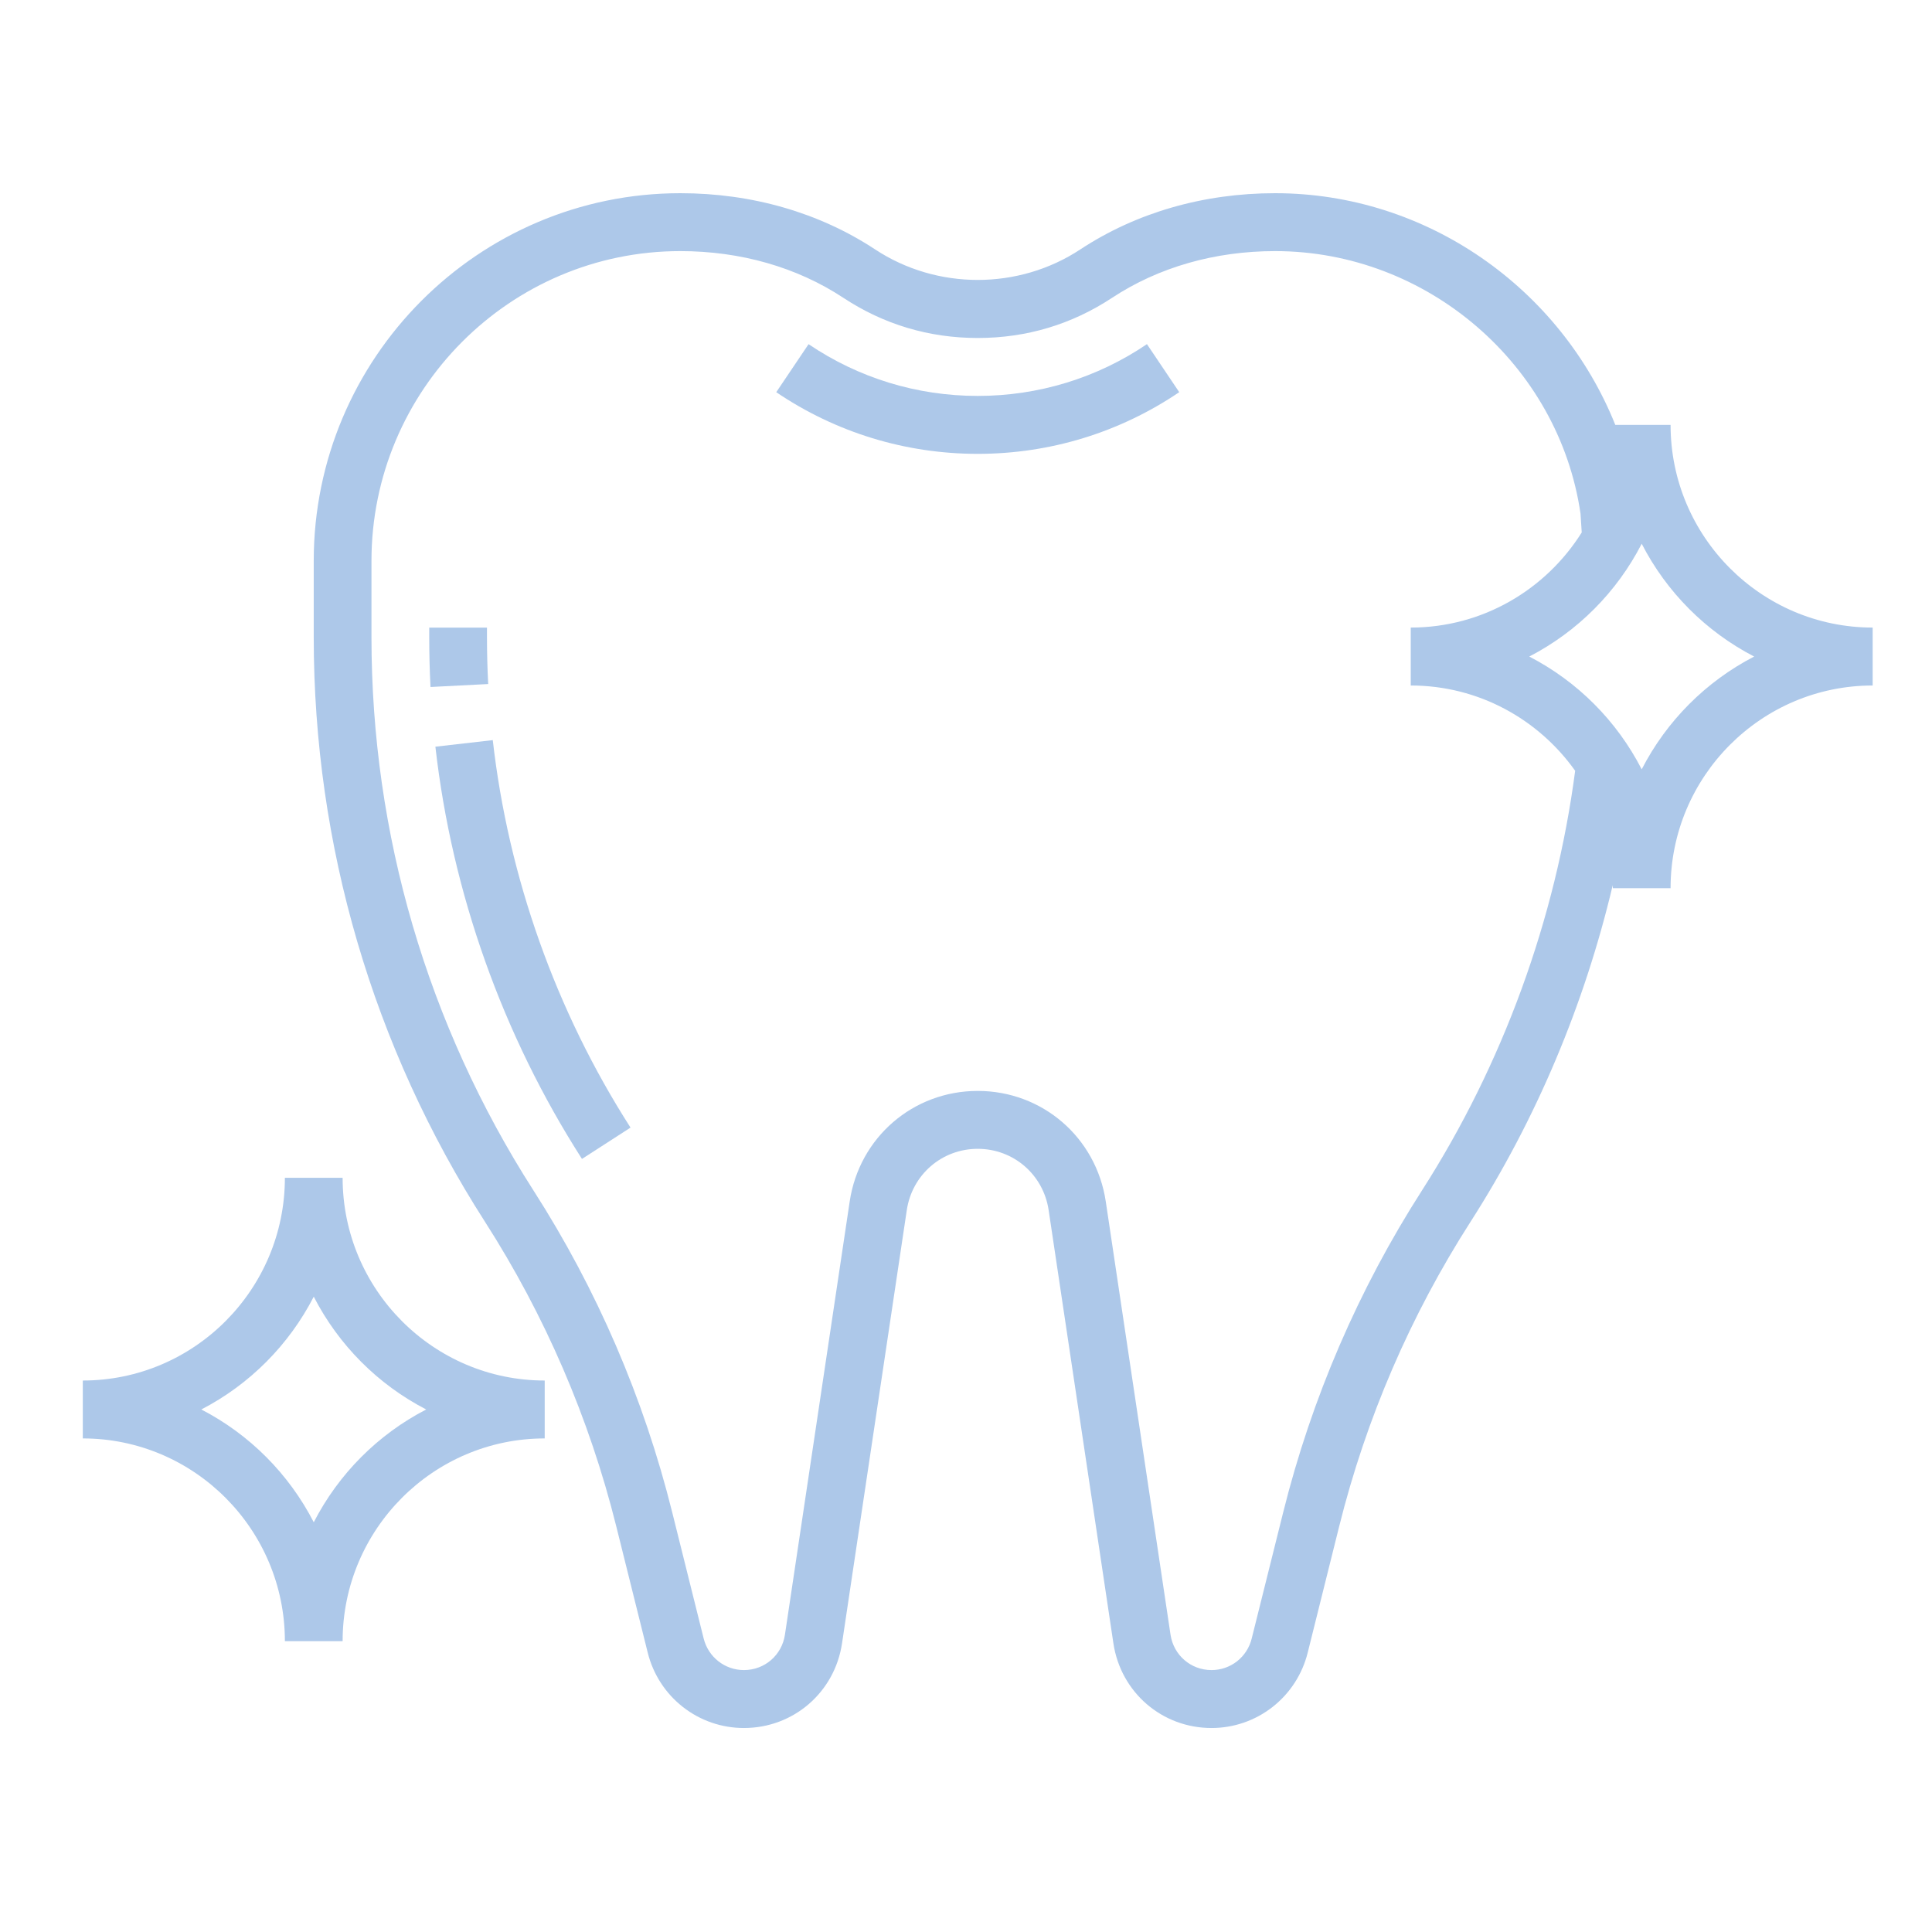 <?xml version="1.0" encoding="UTF-8"?>
<svg xmlns="http://www.w3.org/2000/svg" width="70" height="70" viewBox="0 0 70 70" fill="none">
  <path d="M17.644 23.09V22.739H15.552V23.09C15.552 23.692 15.567 24.293 15.598 24.891L17.688 24.784C17.659 24.22 17.644 23.655 17.644 23.09ZM17.854 26.816L15.775 27.054C16.374 32.339 18.211 37.505 21.086 41.99L22.845 40.855C20.142 36.638 18.418 31.783 17.854 26.816ZM41.556 12.469C39.744 13.697 37.624 14.345 35.425 14.345C33.227 14.345 31.108 13.697 29.296 12.47L28.125 14.21C30.284 15.671 32.808 16.444 35.425 16.444C38.042 16.444 40.566 15.671 42.726 14.209L41.556 12.469ZM12.414 42.674H10.322C10.322 46.723 7.036 50.019 3 50.019V52.117C7.036 52.117 10.322 55.413 10.322 59.462H12.414C12.414 55.413 15.699 52.117 19.736 52.117V50.019C15.699 50.019 12.414 46.723 12.414 42.674ZM11.368 55.154C10.466 53.401 9.042 51.972 7.294 51.068C9.042 50.164 10.466 48.735 11.368 46.981C12.269 48.735 13.693 50.164 15.442 51.068C13.693 51.972 12.269 53.401 11.368 55.154Z" fill="#ADC8E9"></path>
  <path d="M60.528 15.394H58.525C56.544 10.451 51.695 7 46.2 7C43.606 7 41.167 7.704 39.146 9.034C36.909 10.512 33.942 10.512 31.703 9.034C29.683 7.704 27.244 7 24.649 7C17.325 7 11.367 12.976 11.367 20.323V23.09C11.367 30.613 13.511 37.932 17.567 44.26C19.745 47.657 21.354 51.389 22.33 55.308L23.468 59.877C23.661 60.657 24.109 61.351 24.741 61.846C25.373 62.342 26.152 62.61 26.954 62.609C28.748 62.609 30.244 61.317 30.509 59.538L32.855 43.843C33.048 42.558 34.129 41.624 35.425 41.624C36.721 41.624 37.801 42.558 37.994 43.843L40.34 59.538C40.606 61.317 42.101 62.609 43.895 62.609C44.697 62.61 45.476 62.342 46.108 61.846C46.74 61.351 47.188 60.657 47.381 59.877L48.52 55.308C49.496 51.389 51.106 47.657 53.285 44.26C55.669 40.539 57.412 36.385 58.432 32.072C58.431 32.109 58.436 32.145 58.436 32.181H60.528C60.528 28.132 63.814 24.837 67.85 24.837V22.738C63.814 22.738 60.528 19.443 60.528 15.394ZM51.525 43.125C49.222 46.715 47.522 50.659 46.491 54.8L45.351 59.369C45.271 59.695 45.084 59.985 44.82 60.192C44.556 60.399 44.23 60.511 43.895 60.51C43.145 60.51 42.521 59.97 42.41 59.226L40.064 43.532C39.717 41.21 37.765 39.526 35.425 39.526C33.085 39.526 31.133 41.21 30.786 43.532L28.44 59.226C28.33 59.97 27.704 60.51 26.954 60.51C26.264 60.51 25.665 60.041 25.496 59.369L24.357 54.8C23.327 50.659 21.627 46.714 19.324 43.125C15.487 37.137 13.459 30.209 13.459 23.09V20.323C13.459 14.134 18.479 9.098 24.649 9.098C26.834 9.098 28.876 9.683 30.554 10.789C32.019 11.755 33.659 12.246 35.425 12.246C37.19 12.246 38.831 11.755 40.295 10.789C41.974 9.683 44.016 9.098 46.2 9.098C51.719 9.098 56.48 13.223 57.265 18.609L57.309 19.292C56.012 21.358 53.723 22.738 51.114 22.738V24.837C53.571 24.837 55.743 26.06 57.071 27.927C56.365 33.307 54.449 38.561 51.525 43.125ZM59.482 27.874C58.581 26.12 57.157 24.692 55.408 23.788C57.157 22.883 58.581 21.455 59.482 19.701C60.384 21.455 61.808 22.883 63.556 23.788C61.808 24.692 60.384 26.12 59.482 27.874Z" fill="#ADC8E9"></path>
</svg>
